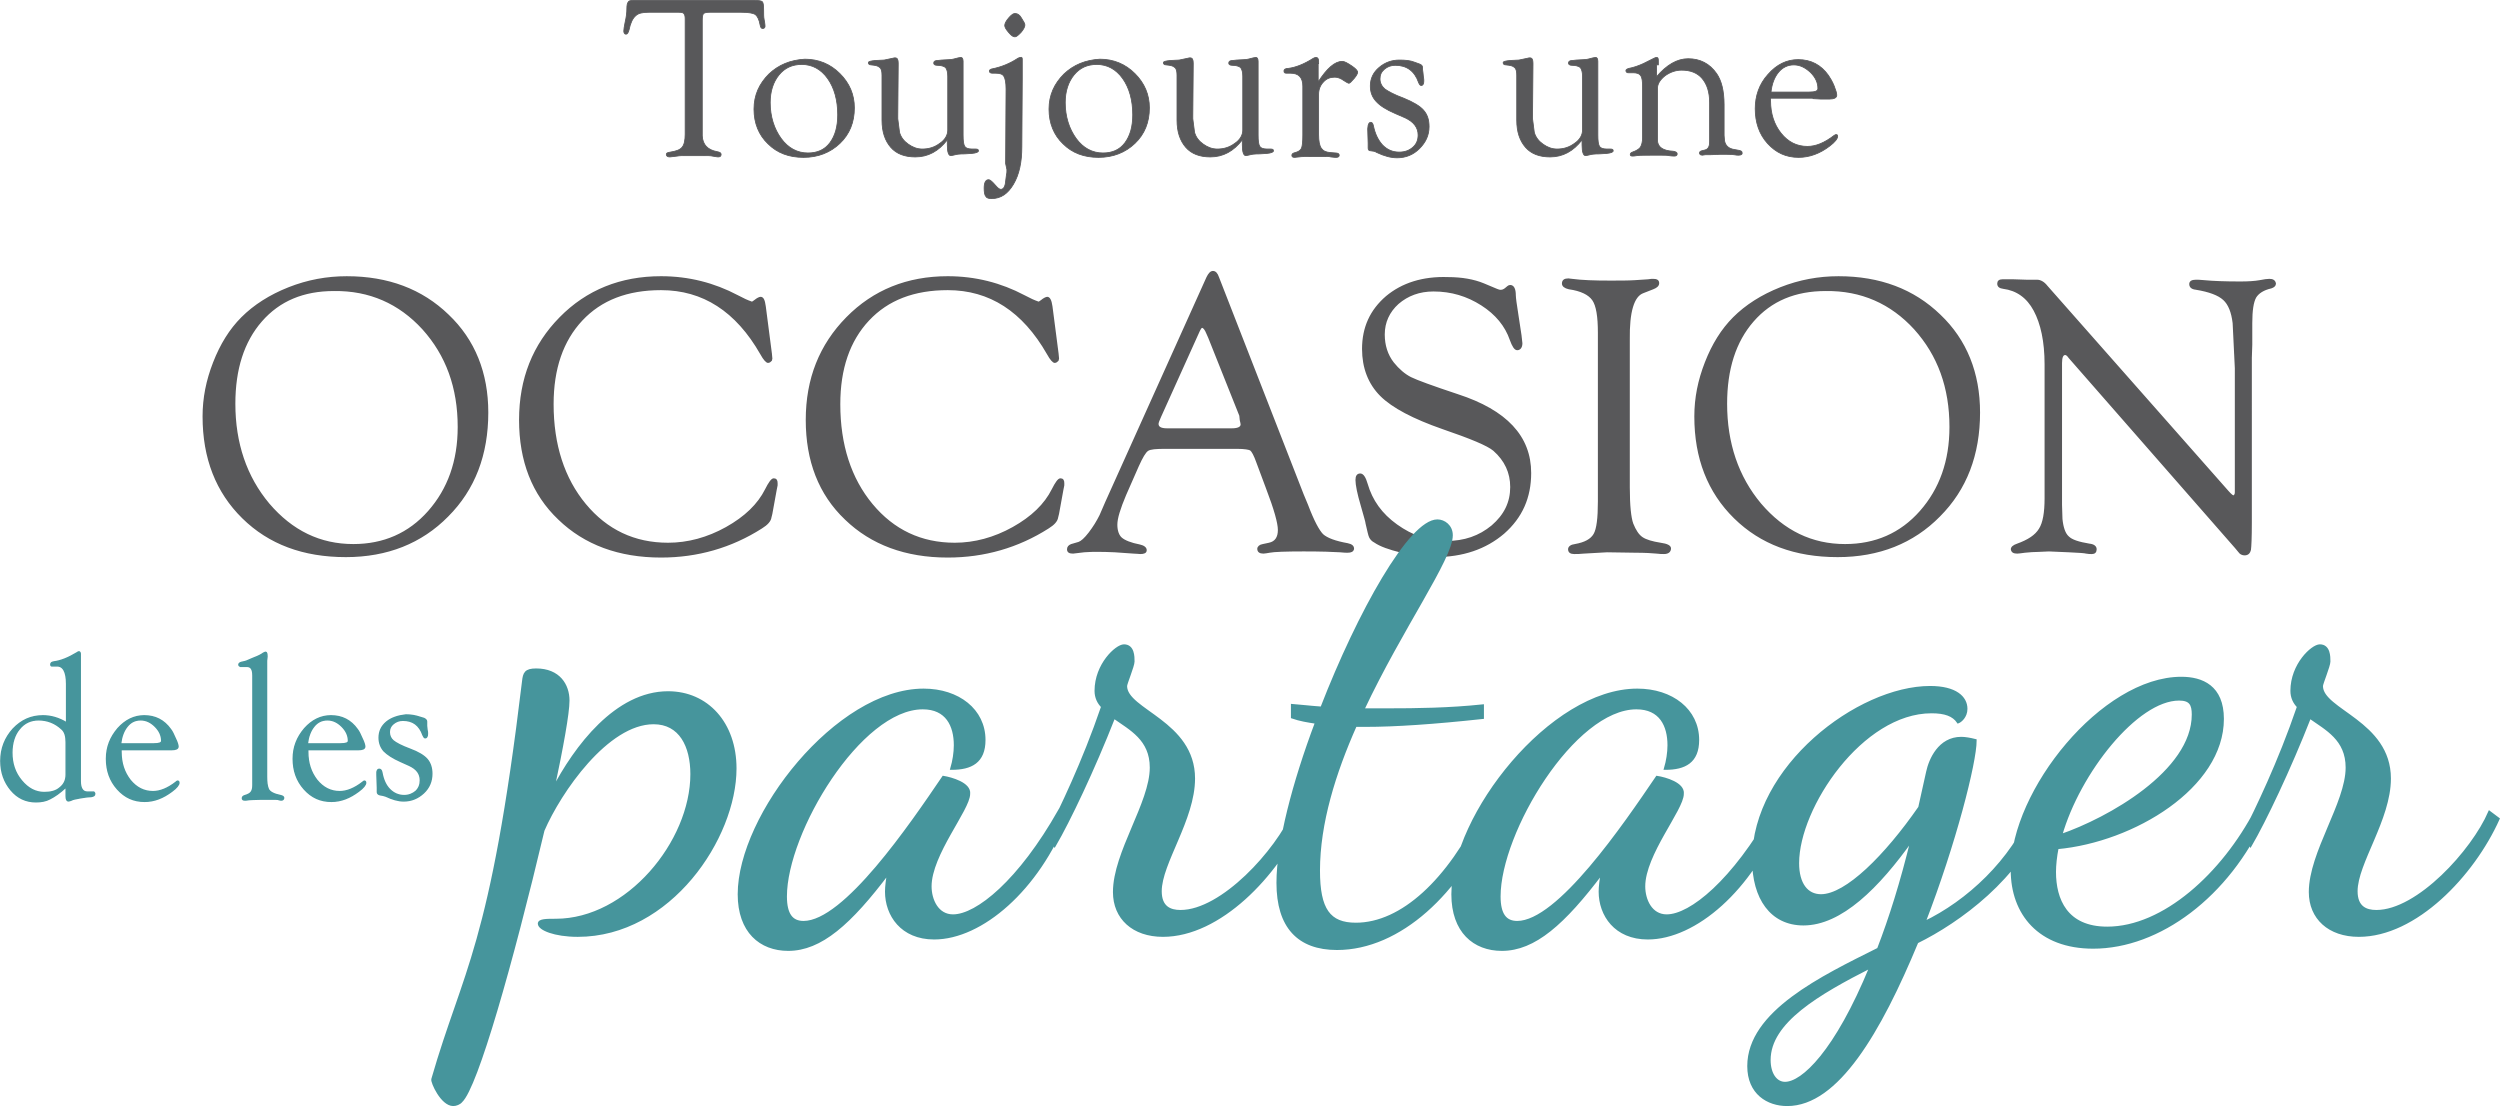 <?xml version="1.0" encoding="utf-8"?>
<!-- Generator: Adobe Illustrator 21.1.0, SVG Export Plug-In . SVG Version: 6.00 Build 0)  -->
<svg version="1.1" id="Calque_1" xmlns="http://www.w3.org/2000/svg" xmlns:xlink="http://www.w3.org/1999/xlink" x="0px" y="0px"
	 viewBox="0 0 570.3 252.3" style="enable-background:new 0 0 570.3 252.3;" xml:space="preserve">
<g>
	<defs>
		<rect id="SVGID_1_" width="570.3" height="252.3"/>
	</defs>
	<clipPath id="SVGID_2_">
		<use xlink:href="#SVGID_1_"  style="overflow:visible;"/>
	</clipPath>
	<path style="clip-path:url(#SVGID_2_);fill:#58585A;" d="M405.7,16.5c0.9-1.1,2.1-1.7,3.5-1.7c1.4,0,2.6,0.6,3.8,1.7
		c1.2,1.2,1.7,2.4,1.7,3.7c0,0.6-0.7,0.8-2,0.8H404C404.2,19.1,404.8,17.6,405.7,16.5 M413.6,22.5l1.8,0.1l1.9,0
		c1.1,0,1.7-0.3,1.7-0.9c0-0.4-0.2-1.1-0.6-2.1c-0.4-1-0.9-1.8-1.3-2.4c-1.7-2.4-4-3.6-6.9-3.6c-2.6,0-4.9,1.1-6.9,3.4
		c-2,2.2-2.9,4.9-2.9,7.8c0,3.1,0.9,5.8,2.8,7.9c1.9,2.1,4.2,3.2,7.1,3.2c2.5,0,4.9-0.9,7.1-2.6c1.2-0.9,1.8-1.7,1.8-2.2
		c0-0.3-0.1-0.4-0.4-0.4c-0.1,0-0.2,0.1-0.4,0.2c-2.2,1.7-4.2,2.5-6.1,2.5c-2.4,0-4.4-1-6-3c-1.6-2-2.4-4.5-2.4-7.4l0-0.6H413.6z
		 M378.3,14.8c0-0.4,0-0.7,0-1c0-0.5-0.1-0.7-0.4-0.7c-0.2,0-0.4,0.1-0.6,0.2c-0.1,0.1-0.5,0.2-1,0.5l-1.4,0.7
		c-1.1,0.5-2.2,0.9-3.3,1.1c-0.4,0.1-0.7,0.3-0.7,0.5c0,0.2,0.1,0.3,0.2,0.4c0.1,0.1,0.3,0.1,0.4,0.1l1.1,0c0.8,0,1.4,0.2,1.7,0.7
		c0.3,0.4,0.4,1.3,0.4,2.5v11.6c0,1-0.2,1.7-0.5,2.2c-0.3,0.4-0.9,0.8-1.8,1.1c-0.3,0.1-0.5,0.3-0.5,0.5c0,0.3,0.1,0.4,0.5,0.4
		c0.2,0,0.5,0,1-0.1c0.5-0.1,2.2-0.1,4.9-0.1c1.3,0,2.1,0,2.4,0.1c0.6,0.1,1,0.1,1.3,0.1c0.4,0,0.6-0.2,0.6-0.5s-0.3-0.5-0.9-0.6
		c-2.3-0.1-3.5-0.9-3.6-2.4l0-1.3l0-0.8v-9.8c0-1.1,0.6-2,1.7-2.9c1.1-0.8,2.4-1.3,3.8-1.3c2,0,3.6,0.6,4.7,1.9
		c1.1,1.3,1.7,3.1,1.7,5.5v8.9c0,1.1-0.3,1.7-1,1.9l-0.8,0.2c-0.3,0.1-0.5,0.2-0.5,0.5c0,0.2,0.1,0.3,0.2,0.4l0.4,0.1l0.7-0.1h1
		l2.5-0.1c1.5,0,2.6,0,3.1,0.1c0.5,0.1,0.8,0.1,1,0.1c0.6,0,0.9-0.2,0.8-0.6c0-0.3-0.3-0.4-0.7-0.5l-1.1-0.2c-1.3-0.2-2-0.9-2.2-2
		l-0.1-1.2l0-0.8v-6.2c0-3.2-0.6-5.5-1.7-7.1c-1.6-2.3-3.8-3.4-6.5-3.4c-2.5,0-4.9,1.4-7.2,4.1V14.8z M360.9,33.1
		c0,1.6,0.3,2.4,0.8,2.4c0.2,0,0.5-0.1,1-0.2c0.3-0.1,1-0.2,2.2-0.2l1.6-0.1c1-0.1,1.5-0.3,1.5-0.6c0-0.3-0.2-0.4-0.6-0.4l-0.4,0
		h-0.4c-0.9,0-1.5-0.2-1.7-0.6c-0.3-0.4-0.4-1.3-0.4-2.6V14c0-0.6-0.2-0.9-0.5-0.9c-0.2,0-0.4,0.1-0.6,0.1c-0.8,0.2-1.4,0.4-2,0.4
		l-1.8,0.1l-0.9,0.1c-0.6,0-0.9,0.2-0.9,0.6c0,0.3,0.3,0.5,0.8,0.5c0.9,0,1.5,0.2,1.9,0.5c0.3,0.4,0.5,1,0.5,2v12.3
		c0,1.1-0.6,2.2-1.8,3c-1.2,0.9-2.5,1.3-4,1.3c-1.2,0-2.2-0.4-3.2-1.1s-1.7-1.6-2-2.7l-0.4-3.1v-0.8l0.1-11.5v-0.4
		c0-0.8-0.2-1.2-0.7-1.2c-0.1,0-0.3,0-0.6,0.1c-0.9,0.2-1.5,0.3-1.9,0.4l-2,0.1c-1,0.1-1.6,0.2-1.6,0.5c0,0.3,0.2,0.5,0.6,0.5
		c1,0.1,1.6,0.2,2,0.6c0.4,0.3,0.5,1,0.5,1.8v8.5l0,1.7c0,2.7,0.7,4.7,2,6.2c1.3,1.5,3.2,2.2,5.6,2.2c2.9,0,5.3-1.3,7.3-3.9
		L360.9,33.1z M314.6,15.4c-1.3,1.1-2,2.5-2,4.2c0,1.4,0.4,2.5,1.3,3.5c0.9,1,2.3,1.9,4.4,2.8l2.3,1c1.9,0.9,2.9,2.2,2.9,3.9
		c0,1.2-0.4,2.1-1.2,2.8c-0.8,0.7-1.8,1.1-3.1,1.1c-1.5,0-2.7-0.5-3.8-1.6c-1-1.1-1.7-2.5-2.1-4.4c-0.1-0.5-0.3-0.8-0.6-0.8
		s-0.5,0.3-0.6,0.7l-0.1,0.8l0.1,3.3l0,1.1c0,0.4,0.2,0.6,0.6,0.6l0.7,0.1c0.1,0,0.4,0.1,0.7,0.3c1.7,0.8,3.2,1.2,4.6,1.2
		c2,0,3.7-0.7,5.1-2.1s2.2-3,2.2-5c0-1.6-0.4-2.8-1.3-3.8c-0.8-0.9-2.3-1.8-4.5-2.7c-2.2-0.8-3.6-1.6-4.3-2.1
		c-0.7-0.6-1.1-1.4-1.1-2.3c0-0.9,0.3-1.6,1-2.2c0.7-0.6,1.5-0.9,2.5-0.9c2.6,0,4.4,1.3,5.3,3.9c0.2,0.5,0.4,0.7,0.6,0.7
		c0.4,0,0.6-0.4,0.6-1c0-0.3,0-0.6-0.1-1l-0.1-1c0-0.2-0.1-0.5-0.1-0.7v-0.4c0-0.4-0.2-0.6-0.7-0.8l-1.1-0.4c-1-0.4-2.1-0.5-3.5-0.5
		C317.6,13.7,316,14.2,314.6,15.4 M300.8,14.5l0-0.5c0-0.6-0.2-0.9-0.6-0.9c-0.2,0-0.4,0.1-0.6,0.2c-2.2,1.4-4.1,2.1-5.7,2.3
		c-0.2,0-0.4,0-0.6,0.1c-0.3,0.1-0.4,0.3-0.4,0.5c0,0.4,0.2,0.5,0.6,0.5l0.9,0c1.9,0,2.8,1,2.8,3v11.1c0,1.5-0.1,2.5-0.3,3
		c-0.2,0.5-0.7,0.8-1.4,1c-0.5,0.1-0.8,0.3-0.8,0.6c0,0.4,0.2,0.5,0.7,0.5c0.2,0,0.5-0.1,0.9-0.1c0.6-0.1,1.5-0.1,2.9-0.1h1.1l1.9,0
		c0.6,0,1.1,0,1.4,0.1c0.7,0.1,1.1,0.1,1.2,0.1c0.5,0,0.7-0.2,0.7-0.5c0-0.3-0.3-0.5-0.8-0.5l-1.3-0.1c-1-0.1-1.6-0.4-2-1
		c-0.4-0.6-0.6-1.6-0.6-3.1v-9.2c0-1.1,0.4-2.1,1.1-2.8c0.7-0.8,1.6-1.1,2.6-1.1c0.7,0,1.4,0.3,2.1,0.8c0.6,0.4,1,0.6,1.1,0.6
		c0.2,0,0.6-0.4,1.2-1.1c0.6-0.7,0.8-1.2,0.8-1.4c0-0.4-0.5-0.9-1.4-1.5c-0.9-0.6-1.6-1-2.1-1c-1.7,0-3.5,1.6-5.5,4.7V14.5z
		 M283.4,33.1c0,1.6,0.3,2.4,0.8,2.4c0.2,0,0.5-0.1,1-0.2c0.3-0.1,1-0.2,2.2-0.2L289,35c1-0.1,1.5-0.3,1.5-0.6
		c0-0.3-0.2-0.4-0.6-0.4l-0.4,0h-0.4c-0.9,0-1.5-0.2-1.7-0.6c-0.3-0.4-0.4-1.3-0.4-2.6V14c0-0.6-0.2-0.9-0.5-0.9
		c-0.2,0-0.4,0.1-0.6,0.1c-0.8,0.2-1.4,0.4-2,0.4l-1.8,0.1l-0.9,0.1c-0.6,0-0.9,0.2-0.9,0.6c0,0.3,0.3,0.5,0.8,0.5
		c0.9,0,1.5,0.2,1.9,0.5c0.3,0.4,0.5,1,0.5,2v12.3c0,1.1-0.6,2.2-1.8,3c-1.2,0.9-2.5,1.3-4,1.3c-1.2,0-2.2-0.4-3.2-1.1
		c-1-0.7-1.7-1.6-2-2.7l-0.4-3.1v-0.8l0.1-11.5v-0.4c0-0.8-0.2-1.2-0.7-1.2c-0.1,0-0.3,0-0.6,0.1c-0.9,0.2-1.5,0.3-1.9,0.4l-2,0.1
		c-1,0.1-1.6,0.2-1.6,0.5c0,0.3,0.2,0.5,0.6,0.5c1,0.1,1.6,0.2,2,0.6c0.4,0.3,0.5,1,0.5,1.8v8.5l0,1.7c0,2.7,0.7,4.7,2,6.2
		c1.3,1.5,3.2,2.2,5.6,2.2c2.9,0,5.3-1.3,7.3-3.9L283.4,33.1z M256.1,17.9c1.5,2.1,2.3,4.9,2.3,8.3c0,2.7-0.6,4.8-1.8,6.4
		c-1.2,1.6-2.9,2.3-5,2.3c-2.4,0-4.5-1.1-6.1-3.3c-1.6-2.2-2.5-5-2.5-8.2c0-2.6,0.7-4.7,2-6.3c1.3-1.6,3-2.4,5.2-2.4
		C252.6,14.7,254.6,15.8,256.1,17.9 M242.7,16.9c-2.2,2.2-3.4,4.8-3.4,8c0,3.2,1.1,5.9,3.2,7.9c2.1,2.1,4.8,3.1,8.1,3.1
		c3.3,0,6.1-1.1,8.3-3.2c2.2-2.1,3.3-4.8,3.3-8.1c0-3-1.1-5.6-3.3-7.8c-2.2-2.2-4.9-3.3-8-3.3C247.6,13.7,244.9,14.8,242.7,16.9
		 M230.1,4.1c-0.6,0.7-0.9,1.3-0.9,1.7c0,0.4,0.3,0.9,0.9,1.6c0.6,0.7,1,1,1.4,1c0.4,0,0.8-0.4,1.4-1c0.6-0.7,0.9-1.3,0.9-1.7
		c0-0.2-0.1-0.4-0.2-0.6l-0.6-1c-0.4-0.7-0.9-1-1.3-1C231.2,3,230.7,3.4,230.1,4.1 M229.7,38.7c0,0.4,0,0.8-0.1,1.1l-0.2,1.6
		c-0.1,1.2-0.5,1.8-1.1,1.8c-0.3,0-0.7-0.3-1.2-0.9c-0.7-0.8-1.2-1.3-1.6-1.3c-0.6,0-1,0.6-1,1.9c0,0.9,0.1,1.6,0.4,1.9
		c0.2,0.4,0.7,0.5,1.3,0.5c2.1,0,3.7-1.1,5-3.3c1.3-2.2,1.9-5,1.9-8.5l0.1-15.6v-1.3l0-2.2l0-0.9c0-0.3-0.1-0.5-0.4-0.4
		c-0.2,0-0.4,0.1-0.6,0.2c-1.8,1.2-3.8,2-5.8,2.4c-0.2,0-0.4,0.1-0.5,0.2c-0.2,0.1-0.2,0.2-0.2,0.3c0,0.3,0.2,0.5,0.7,0.5l0.7,0
		c1,0,1.6,0.2,1.9,0.7c0.3,0.5,0.5,1.4,0.5,2.9l-0.1,17L229.7,38.7z M216.1,33.1c0,1.6,0.3,2.4,0.8,2.4c0.2,0,0.5-0.1,1-0.2
		c0.3-0.1,1-0.2,2.2-0.2l1.6-0.1c1-0.1,1.5-0.3,1.5-0.6c0-0.3-0.2-0.4-0.6-0.4l-0.4,0h-0.4c-0.9,0-1.5-0.2-1.7-0.6
		c-0.3-0.4-0.4-1.3-0.4-2.6V14c0-0.6-0.2-0.9-0.5-0.9c-0.2,0-0.4,0.1-0.6,0.1c-0.8,0.2-1.4,0.4-2,0.4l-1.8,0.1l-0.9,0.1
		c-0.6,0-0.9,0.2-0.9,0.6c0,0.3,0.3,0.5,0.8,0.5c0.9,0,1.5,0.2,1.9,0.5c0.3,0.4,0.5,1,0.5,2v12.3c0,1.1-0.6,2.2-1.8,3
		c-1.2,0.9-2.5,1.3-4,1.3c-1.2,0-2.2-0.4-3.2-1.1c-1-0.7-1.7-1.6-2-2.7l-0.4-3.1v-0.8l0.1-11.5v-0.4c0-0.8-0.2-1.2-0.7-1.2
		c-0.1,0-0.3,0-0.6,0.1c-0.9,0.2-1.5,0.3-1.9,0.4l-2,0.1c-1,0.1-1.6,0.2-1.6,0.5c0,0.3,0.2,0.5,0.6,0.5c1,0.1,1.6,0.2,2,0.6
		c0.4,0.3,0.5,1,0.5,1.8v8.5l0,1.7c0,2.7,0.7,4.7,2,6.2c1.3,1.5,3.2,2.2,5.6,2.2c2.9,0,5.3-1.3,7.3-3.9L216.1,33.1z M188.8,17.9
		c1.5,2.1,2.3,4.9,2.3,8.3c0,2.7-0.6,4.8-1.8,6.4s-2.9,2.3-5,2.3c-2.4,0-4.5-1.1-6.1-3.3c-1.6-2.2-2.5-5-2.5-8.2
		c0-2.6,0.7-4.7,2-6.3c1.3-1.6,3-2.4,5.2-2.4C185.3,14.7,187.3,15.8,188.8,17.9 M175.4,16.9c-2.2,2.2-3.4,4.8-3.4,8
		c0,3.2,1.1,5.9,3.2,7.9c2.1,2.1,4.8,3.1,8.1,3.1c3.3,0,6.1-1.1,8.3-3.2c2.2-2.1,3.3-4.8,3.3-8.1c0-3-1.1-5.6-3.3-7.8
		c-2.2-2.2-4.9-3.3-8-3.3C180.3,13.7,177.6,14.8,175.4,16.9 M172.3,3.3c0.5,0.4,0.9,1.2,1.1,2.4c0.1,0.6,0.3,0.8,0.6,0.8
		c0.4,0,0.6-0.3,0.5-0.8c0-0.3-0.1-0.7-0.2-1.3c-0.1-0.5-0.1-1.2-0.1-2.2c0-1-0.1-1.6-0.3-1.8c-0.2-0.2-0.8-0.3-1.7-0.3h-27.8
		c-0.6,0-1,0.1-1.1,0.4C143.1,0.7,143,1.2,143,2c0,0.8-0.1,1.8-0.4,3.1c-0.2,1-0.3,1.6-0.3,2c0,0.4,0.2,0.7,0.5,0.7
		c0.3,0,0.5-0.3,0.7-1c0.3-1.5,0.8-2.6,1.5-3.2c0.6-0.6,1.6-0.8,3-0.8h6.8c0.7,0,1.1,0.1,1.2,0.3c0.2,0.2,0.3,0.6,0.3,1.2l0,0.7
		v25.6c0,1.4-0.2,2.4-0.7,3c-0.5,0.6-1.4,0.9-2.7,1.1c-0.6,0.1-0.9,0.2-0.9,0.5c0,0.4,0.3,0.6,0.8,0.6c0.2,0,0.7-0.1,1.7-0.2
		c0.5-0.1,1.1-0.1,1.8-0.1l2,0l1.9,0c1.2,0,2,0,2.3,0.1c0.6,0.1,1.1,0.2,1.3,0.2c0.5,0,0.7-0.2,0.7-0.6c0-0.3-0.3-0.5-0.9-0.6
		c-2.2-0.4-3.3-1.6-3.4-3.6l0-1V4.6c0-0.8,0.1-1.3,0.3-1.5c0.2-0.2,0.7-0.3,1.4-0.3h7.2C170.8,2.8,171.8,3,172.3,3.3"/>
	<path style="clip-path:url(#SVGID_2_);fill:none;stroke:#58585A;stroke-width:0.19;stroke-miterlimit:4.693;" d="M405.7,16.5
		c0.9-1.1,2.1-1.7,3.5-1.7c1.4,0,2.6,0.6,3.8,1.7c1.2,1.2,1.7,2.4,1.7,3.7c0,0.6-0.7,0.8-2,0.8H404
		C404.2,19.1,404.8,17.6,405.7,16.5z M413.6,22.5l1.8,0.1l1.9,0c1.1,0,1.7-0.3,1.7-0.9c0-0.4-0.2-1.1-0.6-2.1
		c-0.4-1-0.9-1.8-1.3-2.4c-1.7-2.4-4-3.6-6.9-3.6c-2.6,0-4.9,1.1-6.9,3.4c-2,2.2-2.9,4.9-2.9,7.8c0,3.1,0.9,5.8,2.8,7.9
		c1.9,2.1,4.2,3.2,7.1,3.2c2.5,0,4.9-0.9,7.1-2.6c1.2-0.9,1.8-1.7,1.8-2.2c0-0.3-0.1-0.4-0.4-0.4c-0.1,0-0.2,0.1-0.4,0.2
		c-2.2,1.7-4.2,2.5-6.1,2.5c-2.4,0-4.4-1-6-3c-1.6-2-2.4-4.5-2.4-7.4l0-0.6H413.6z M378.3,14.8c0-0.4,0-0.7,0-1
		c0-0.5-0.1-0.7-0.4-0.7c-0.2,0-0.4,0.1-0.6,0.2c-0.1,0.1-0.5,0.2-1,0.5l-1.4,0.7c-1.1,0.5-2.2,0.9-3.3,1.1
		c-0.4,0.1-0.7,0.3-0.7,0.5c0,0.2,0.1,0.3,0.2,0.4c0.1,0.1,0.3,0.1,0.4,0.1l1.1,0c0.8,0,1.4,0.2,1.7,0.7c0.3,0.4,0.4,1.3,0.4,2.5
		v11.6c0,1-0.2,1.7-0.5,2.2c-0.3,0.4-0.9,0.8-1.8,1.1c-0.3,0.1-0.5,0.3-0.5,0.5c0,0.3,0.1,0.4,0.5,0.4c0.2,0,0.5,0,1-0.1
		c0.5-0.1,2.2-0.1,4.9-0.1c1.3,0,2.1,0,2.4,0.1c0.6,0.1,1,0.1,1.3,0.1c0.4,0,0.6-0.2,0.6-0.5s-0.3-0.5-0.9-0.6
		c-2.3-0.1-3.5-0.9-3.6-2.4l0-1.3l0-0.8v-9.8c0-1.1,0.6-2,1.7-2.9c1.1-0.8,2.4-1.3,3.8-1.3c2,0,3.6,0.6,4.7,1.9
		c1.1,1.3,1.7,3.1,1.7,5.5v8.9c0,1.1-0.3,1.7-1,1.9l-0.8,0.2c-0.3,0.1-0.5,0.2-0.5,0.5c0,0.2,0.1,0.3,0.2,0.4l0.4,0.1l0.7-0.1h1
		l2.5-0.1c1.5,0,2.6,0,3.1,0.1c0.5,0.1,0.8,0.1,1,0.1c0.6,0,0.9-0.2,0.8-0.6c0-0.3-0.3-0.4-0.7-0.5l-1.1-0.2c-1.3-0.2-2-0.9-2.2-2
		l-0.1-1.2l0-0.8v-6.2c0-3.2-0.6-5.5-1.7-7.1c-1.6-2.3-3.8-3.4-6.5-3.4c-2.5,0-4.9,1.4-7.2,4.1V14.8z M360.9,33.1
		c0,1.6,0.3,2.4,0.8,2.4c0.2,0,0.5-0.1,1-0.2c0.3-0.1,1-0.2,2.2-0.2l1.6-0.1c1-0.1,1.5-0.3,1.5-0.6c0-0.3-0.2-0.4-0.6-0.4l-0.4,0
		h-0.4c-0.9,0-1.5-0.2-1.7-0.6c-0.3-0.4-0.4-1.3-0.4-2.6V14c0-0.6-0.2-0.9-0.5-0.9c-0.2,0-0.4,0.1-0.6,0.1c-0.8,0.2-1.4,0.4-2,0.4
		l-1.8,0.1l-0.9,0.1c-0.6,0-0.9,0.2-0.9,0.6c0,0.3,0.3,0.5,0.8,0.5c0.9,0,1.5,0.2,1.9,0.5c0.3,0.4,0.5,1,0.5,2v12.3
		c0,1.1-0.6,2.2-1.8,3c-1.2,0.9-2.5,1.3-4,1.3c-1.2,0-2.2-0.4-3.2-1.1s-1.7-1.6-2-2.7l-0.4-3.1v-0.8l0.1-11.5v-0.4
		c0-0.8-0.2-1.2-0.7-1.2c-0.1,0-0.3,0-0.6,0.1c-0.9,0.2-1.5,0.3-1.9,0.4l-2,0.1c-1,0.1-1.6,0.2-1.6,0.5c0,0.3,0.2,0.5,0.6,0.5
		c1,0.1,1.6,0.2,2,0.6c0.4,0.3,0.5,1,0.5,1.8v8.5l0,1.7c0,2.7,0.7,4.7,2,6.2c1.3,1.5,3.2,2.2,5.6,2.2c2.9,0,5.3-1.3,7.3-3.9
		L360.9,33.1z M314.6,15.4c-1.3,1.1-2,2.5-2,4.2c0,1.4,0.4,2.5,1.3,3.5c0.9,1,2.3,1.9,4.4,2.8l2.3,1c1.9,0.9,2.9,2.2,2.9,3.9
		c0,1.2-0.4,2.1-1.2,2.8c-0.8,0.7-1.8,1.1-3.1,1.1c-1.5,0-2.7-0.5-3.8-1.6c-1-1.1-1.7-2.5-2.1-4.4c-0.1-0.5-0.3-0.8-0.6-0.8
		s-0.5,0.3-0.6,0.7l-0.1,0.8l0.1,3.3l0,1.1c0,0.4,0.2,0.6,0.6,0.6l0.7,0.1c0.1,0,0.4,0.1,0.7,0.3c1.7,0.8,3.2,1.2,4.6,1.2
		c2,0,3.7-0.7,5.1-2.1s2.2-3,2.2-5c0-1.6-0.4-2.8-1.3-3.8c-0.8-0.9-2.3-1.8-4.5-2.7c-2.2-0.8-3.6-1.6-4.3-2.1
		c-0.7-0.6-1.1-1.4-1.1-2.3c0-0.9,0.3-1.6,1-2.2c0.7-0.6,1.5-0.9,2.5-0.9c2.6,0,4.4,1.3,5.3,3.9c0.2,0.5,0.4,0.7,0.6,0.7
		c0.4,0,0.6-0.4,0.6-1c0-0.3,0-0.6-0.1-1l-0.1-1c0-0.2-0.1-0.5-0.1-0.7v-0.4c0-0.4-0.2-0.6-0.7-0.8l-1.1-0.4c-1-0.4-2.1-0.5-3.5-0.5
		C317.6,13.7,316,14.2,314.6,15.4z M300.8,14.5l0-0.5c0-0.6-0.2-0.9-0.6-0.9c-0.2,0-0.4,0.1-0.6,0.2c-2.2,1.4-4.1,2.1-5.7,2.3
		c-0.2,0-0.4,0-0.6,0.1c-0.3,0.1-0.4,0.3-0.4,0.5c0,0.4,0.2,0.5,0.6,0.5l0.9,0c1.9,0,2.8,1,2.8,3v11.1c0,1.5-0.1,2.5-0.3,3
		c-0.2,0.5-0.7,0.8-1.4,1c-0.5,0.1-0.8,0.3-0.8,0.6c0,0.4,0.2,0.5,0.7,0.5c0.2,0,0.5-0.1,0.9-0.1c0.6-0.1,1.5-0.1,2.9-0.1h1.1l1.9,0
		c0.6,0,1.1,0,1.4,0.1c0.7,0.1,1.1,0.1,1.2,0.1c0.5,0,0.7-0.2,0.7-0.5c0-0.3-0.3-0.5-0.8-0.5l-1.3-0.1c-1-0.1-1.6-0.4-2-1
		c-0.4-0.6-0.6-1.6-0.6-3.1v-9.2c0-1.1,0.4-2.1,1.1-2.8c0.7-0.8,1.6-1.1,2.6-1.1c0.7,0,1.4,0.3,2.1,0.8c0.6,0.4,1,0.6,1.1,0.6
		c0.2,0,0.6-0.4,1.2-1.1c0.6-0.7,0.8-1.2,0.8-1.4c0-0.4-0.5-0.9-1.4-1.5c-0.9-0.6-1.6-1-2.1-1c-1.7,0-3.5,1.6-5.5,4.7V14.5z
		 M283.4,33.1c0,1.6,0.3,2.4,0.8,2.4c0.2,0,0.5-0.1,1-0.2c0.3-0.1,1-0.2,2.2-0.2L289,35c1-0.1,1.5-0.3,1.5-0.6
		c0-0.3-0.2-0.4-0.6-0.4l-0.4,0h-0.4c-0.9,0-1.5-0.2-1.7-0.6c-0.3-0.4-0.4-1.3-0.4-2.6V14c0-0.6-0.2-0.9-0.5-0.9
		c-0.2,0-0.4,0.1-0.6,0.1c-0.8,0.2-1.4,0.4-2,0.4l-1.8,0.1l-0.9,0.1c-0.6,0-0.9,0.2-0.9,0.6c0,0.3,0.3,0.5,0.8,0.5
		c0.9,0,1.5,0.2,1.9,0.5c0.3,0.4,0.5,1,0.5,2v12.3c0,1.1-0.6,2.2-1.8,3c-1.2,0.9-2.5,1.3-4,1.3c-1.2,0-2.2-0.4-3.2-1.1
		c-1-0.7-1.7-1.6-2-2.7l-0.4-3.1v-0.8l0.1-11.5v-0.4c0-0.8-0.2-1.2-0.7-1.2c-0.1,0-0.3,0-0.6,0.1c-0.9,0.2-1.5,0.3-1.9,0.4l-2,0.1
		c-1,0.1-1.6,0.2-1.6,0.5c0,0.3,0.2,0.5,0.6,0.5c1,0.1,1.6,0.2,2,0.6c0.4,0.3,0.5,1,0.5,1.8v8.5l0,1.7c0,2.7,0.7,4.7,2,6.2
		c1.3,1.5,3.2,2.2,5.6,2.2c2.9,0,5.3-1.3,7.3-3.9L283.4,33.1z M256.1,17.9c1.5,2.1,2.3,4.9,2.3,8.3c0,2.7-0.6,4.8-1.8,6.4
		c-1.2,1.6-2.9,2.3-5,2.3c-2.4,0-4.5-1.1-6.1-3.3c-1.6-2.2-2.5-5-2.5-8.2c0-2.6,0.7-4.7,2-6.3c1.3-1.6,3-2.4,5.2-2.4
		C252.6,14.7,254.6,15.8,256.1,17.9z M242.7,16.9c-2.2,2.2-3.4,4.8-3.4,8c0,3.2,1.1,5.9,3.2,7.9c2.1,2.1,4.8,3.1,8.1,3.1
		c3.3,0,6.1-1.1,8.3-3.2c2.2-2.1,3.3-4.8,3.3-8.1c0-3-1.1-5.6-3.3-7.8c-2.2-2.2-4.9-3.3-8-3.3C247.6,13.7,244.9,14.8,242.7,16.9z
		 M230.1,4.1c-0.6,0.7-0.9,1.3-0.9,1.7c0,0.4,0.3,0.9,0.9,1.6c0.6,0.7,1,1,1.4,1c0.4,0,0.8-0.4,1.4-1c0.6-0.7,0.9-1.3,0.9-1.7
		c0-0.2-0.1-0.4-0.2-0.6l-0.6-1c-0.4-0.7-0.9-1-1.3-1C231.2,3,230.7,3.4,230.1,4.1z M229.7,38.7c0,0.4,0,0.8-0.1,1.1l-0.2,1.6
		c-0.1,1.2-0.5,1.8-1.1,1.8c-0.3,0-0.7-0.3-1.2-0.9c-0.7-0.8-1.2-1.3-1.6-1.3c-0.6,0-1,0.6-1,1.9c0,0.9,0.1,1.6,0.4,1.9
		c0.2,0.4,0.7,0.5,1.3,0.5c2.1,0,3.7-1.1,5-3.3c1.3-2.2,1.9-5,1.9-8.5l0.1-15.6v-1.3l0-2.2l0-0.9c0-0.3-0.1-0.5-0.4-0.4
		c-0.2,0-0.4,0.1-0.6,0.2c-1.8,1.2-3.8,2-5.8,2.4c-0.2,0-0.4,0.1-0.5,0.2c-0.2,0.1-0.2,0.2-0.2,0.3c0,0.3,0.2,0.5,0.7,0.5l0.7,0
		c1,0,1.6,0.2,1.9,0.7c0.3,0.5,0.5,1.4,0.5,2.9l-0.1,17L229.7,38.7z M216.1,33.1c0,1.6,0.3,2.4,0.8,2.4c0.2,0,0.5-0.1,1-0.2
		c0.3-0.1,1-0.2,2.2-0.2l1.6-0.1c1-0.1,1.5-0.3,1.5-0.6c0-0.3-0.2-0.4-0.6-0.4l-0.4,0h-0.4c-0.9,0-1.5-0.2-1.7-0.6
		c-0.3-0.4-0.4-1.3-0.4-2.6V14c0-0.6-0.2-0.9-0.5-0.9c-0.2,0-0.4,0.1-0.6,0.1c-0.8,0.2-1.4,0.4-2,0.4l-1.8,0.1l-0.9,0.1
		c-0.6,0-0.9,0.2-0.9,0.6c0,0.3,0.3,0.5,0.8,0.5c0.9,0,1.5,0.2,1.9,0.5c0.3,0.4,0.5,1,0.5,2v12.3c0,1.1-0.6,2.2-1.8,3
		c-1.2,0.9-2.5,1.3-4,1.3c-1.2,0-2.2-0.4-3.2-1.1c-1-0.7-1.7-1.6-2-2.7l-0.4-3.1v-0.8l0.1-11.5v-0.4c0-0.8-0.2-1.2-0.7-1.2
		c-0.1,0-0.3,0-0.6,0.1c-0.9,0.2-1.5,0.3-1.9,0.4l-2,0.1c-1,0.1-1.6,0.2-1.6,0.5c0,0.3,0.2,0.5,0.6,0.5c1,0.1,1.6,0.2,2,0.6
		c0.4,0.3,0.5,1,0.5,1.8v8.5l0,1.7c0,2.7,0.7,4.7,2,6.2c1.3,1.5,3.2,2.2,5.6,2.2c2.9,0,5.3-1.3,7.3-3.9L216.1,33.1z M188.8,17.9
		c1.5,2.1,2.3,4.9,2.3,8.3c0,2.7-0.6,4.8-1.8,6.4s-2.9,2.3-5,2.3c-2.4,0-4.5-1.1-6.1-3.3c-1.6-2.2-2.5-5-2.5-8.2
		c0-2.6,0.7-4.7,2-6.3c1.3-1.6,3-2.4,5.2-2.4C185.3,14.7,187.3,15.8,188.8,17.9z M175.4,16.9c-2.2,2.2-3.4,4.8-3.4,8
		c0,3.2,1.1,5.9,3.2,7.9c2.1,2.1,4.8,3.1,8.1,3.1c3.3,0,6.1-1.1,8.3-3.2c2.2-2.1,3.3-4.8,3.3-8.1c0-3-1.1-5.6-3.3-7.8
		c-2.2-2.2-4.9-3.3-8-3.3C180.3,13.7,177.6,14.8,175.4,16.9z M172.3,3.3c0.5,0.4,0.9,1.2,1.1,2.4c0.1,0.6,0.3,0.8,0.6,0.8
		c0.4,0,0.6-0.3,0.5-0.8c0-0.3-0.1-0.7-0.2-1.3c-0.1-0.5-0.1-1.2-0.1-2.2c0-1-0.1-1.6-0.3-1.8c-0.2-0.2-0.8-0.3-1.7-0.3h-27.8
		c-0.6,0-1,0.1-1.1,0.4C143.1,0.7,143,1.2,143,2c0,0.8-0.1,1.8-0.4,3.1c-0.2,1-0.3,1.6-0.3,2c0,0.4,0.2,0.7,0.5,0.7
		c0.3,0,0.5-0.3,0.7-1c0.3-1.5,0.8-2.6,1.5-3.2c0.6-0.6,1.6-0.8,3-0.8h6.8c0.7,0,1.1,0.1,1.2,0.3c0.2,0.2,0.3,0.6,0.3,1.2l0,0.7
		v25.6c0,1.4-0.2,2.4-0.7,3c-0.5,0.6-1.4,0.9-2.7,1.1c-0.6,0.1-0.9,0.2-0.9,0.5c0,0.4,0.3,0.6,0.8,0.6c0.2,0,0.7-0.1,1.7-0.2
		c0.5-0.1,1.1-0.1,1.8-0.1l2,0l1.9,0c1.2,0,2,0,2.3,0.1c0.6,0.1,1.1,0.2,1.3,0.2c0.5,0,0.7-0.2,0.7-0.6c0-0.3-0.3-0.5-0.9-0.6
		c-2.2-0.4-3.3-1.6-3.4-3.6l0-1V4.6c0-0.8,0.1-1.3,0.3-1.5c0.2-0.2,0.7-0.3,1.4-0.3h7.2C170.8,2.8,171.8,3,172.3,3.3z"/>
	<path style="clip-path:url(#SVGID_2_);fill:#58585A;" d="M513.6,78.6v-4.9c0-2.9,0.3-4.8,0.9-5.9c0.6-1,1.8-1.8,3.6-2.2
		c0.6-0.2,0.9-0.5,0.9-0.9c-0.1-0.6-0.5-0.9-1.3-0.9c-0.5,0-1.2,0.1-2.2,0.3c-1.1,0.2-2.6,0.3-4.4,0.3c-3.5,0-6.2-0.1-8.3-0.3
		c-0.9-0.1-1.5-0.1-1.9-0.1c-0.9,0-1.3,0.3-1.3,0.8c0,0.6,0.4,1,1.3,1.1c3.1,0.5,5.2,1.3,6.4,2.4c1.2,1.1,1.9,2.9,2.2,5.4L510,84
		l0,6.1v22.2c0,0.5-0.2,0.8-0.5,0.9c-0.2,0-0.6-0.3-1.3-1.1l-41.3-46.8c-0.7-0.9-1.5-1.3-2.2-1.3c-0.4,0-0.9,0-1.7,0l-0.7,0l-3-0.1
		l-1.8,0c-0.3,0-0.6,0-0.7,0c-0.7,0-1,0.3-1,0.8c0,0.6,0.4,0.9,1.2,1c3.1,0.4,5.5,2.1,7.1,5.1c1.6,3,2.5,7.1,2.5,12.3v30.6
		c0,3.2-0.4,5.6-1.3,7c-0.9,1.5-2.6,2.6-5.1,3.5c-0.9,0.3-1.3,0.7-1.3,1.1c0.1,0.6,0.5,0.8,1.3,0.8c0.3,0,0.9-0.1,1.7-0.2
		c1-0.1,2.2-0.2,3.3-0.2l2.2-0.1l4.6,0.2c2.3,0.1,3.6,0.2,3.9,0.3c0.5,0.1,0.9,0.1,1.3,0.1c0.6,0,0.9-0.3,0.9-0.9
		c0-0.6-0.5-1-1.5-1.1c-2.4-0.4-4-0.9-4.8-1.7c-0.8-0.7-1.3-2.1-1.5-4.1l-0.1-3.2l0-1.9V82.8c0-1.3,0.3-2,0.9-2
		c0.2,0,0.4,0.1,0.6,0.3l0.4,0.5l37.9,43.3l1,1.2c0.2,0.2,0.6,0.4,1,0.4c0.7,0,1.1-0.3,1.3-1.1c0.1-0.7,0.2-2.8,0.2-6.2V81.6
		L513.6,78.6z M436.8,75c5.4,6,8.1,13.4,8.1,22.4c0,7.8-2.3,14.2-6.8,19.3c-4.5,5.1-10.3,7.6-17.2,7.6c-7.6,0-14-3.1-19.3-9.3
		c-5.2-6.2-7.8-13.9-7.8-22.9c0-7.9,2-14.2,6.1-18.9c4.1-4.7,9.6-7,16.6-7C424.6,66.1,431.4,69.1,436.8,75 M406.2,65.7
		c-4.3,1.7-7.9,4-10.7,6.8c-2.7,2.7-4.8,6.1-6.4,10.2c-1.6,4.1-2.4,8.1-2.4,12.3c0,9.5,3,17.2,9,23.1c6,5.9,13.8,8.8,23.5,8.8
		c9.4,0,17.2-3.1,23.2-9.2c6.1-6.1,9.1-14,9.1-23.6c0-9-3-16.5-9-22.2c-6-5.8-13.7-8.7-23.1-8.7C414.9,63.2,410.5,64,406.2,65.7
		 M374.8,66.7l2.3-0.9c0.8-0.3,1.2-0.7,1.2-1.2c0-0.6-0.4-0.8-1.2-0.8c-0.2,0-0.6,0-1.1,0.1l-3,0.2c-1.6,0.1-3.5,0.1-5.7,0.1
		c-3.6,0-6.5-0.1-8.7-0.4c-0.3,0-0.6-0.1-0.8-0.1c-0.9,0-1.3,0.3-1.3,1c0,0.5,0.5,0.9,1.4,1.1c2.8,0.4,4.6,1.3,5.5,2.6
		c0.9,1.3,1.3,3.8,1.3,7.5v38.5c0,3.8-0.3,6.3-1,7.5c-0.7,1.2-2.1,2-4.4,2.4c-0.9,0.1-1.4,0.5-1.4,1c0,0.6,0.4,0.9,1.2,0.9
		c0.6,0,1.3,0,2.2-0.1l5.3-0.3l6.5,0.1c2.2,0,3.8,0.1,4.8,0.2c0.7,0.1,1.3,0.1,1.7,0.1c0.9,0,1.4-0.4,1.4-1.1c0-0.5-0.7-0.9-2.2-1.1
		c-1.9-0.3-3.3-0.7-4.2-1.3c-0.9-0.6-1.6-1.7-2.2-3.2c-0.5-1.4-0.8-4.1-0.8-8.3V77.5C371.5,71.1,372.6,67.5,374.8,66.7 M316.3,67.7
		c-3.6,3.1-5.4,7-5.4,11.9c0,4.3,1.4,7.9,4.1,10.6s7.5,5.2,14.1,7.5c6.4,2.2,10.3,3.8,11.7,5c2.6,2.3,3.9,5.1,3.9,8.4
		c0,3.5-1.4,6.4-4.3,8.9c-2.9,2.4-6.3,3.6-10.5,3.6c-4.1,0-7.8-1.3-11.3-3.8c-3.5-2.5-5.7-5.6-6.8-9.4c-0.4-1.4-0.9-2.2-1.5-2.2
		c-0.6,0-0.9,0.4-0.9,1.3c0,1.1,0.4,3.1,1.2,5.8c0.7,2.5,1.1,3.8,1.1,4.1c0.4,1.7,0.6,2.7,0.8,3.1c0.2,0.4,0.5,0.8,1.1,1.1
		c1.3,0.9,3.3,1.6,6.1,2.3c2.8,0.7,5.3,1,7.6,1c6.4,0,11.6-1.8,15.7-5.3c4.1-3.6,6.1-8.1,6.1-13.7c0-8.3-5.5-14.2-16.6-17.8
		c-5.7-1.9-9.3-3.2-10.7-3.9s-2.8-1.9-4-3.4c-1.4-1.8-2.1-4-2.1-6.5c0-2.8,1.1-5.2,3.2-7.1c2.2-1.9,4.9-2.9,8.1-2.9
		c4.1,0,7.7,1.1,11,3.2c3.3,2.1,5.5,4.8,6.6,8c0.5,1.4,1,2.2,1.5,2.2c0.6,0,1-0.5,1-1.4c0-0.2-0.1-0.9-0.2-1.8l-0.7-4.6
		c-0.4-2.5-0.6-4-0.6-4.5c0-1.5-0.4-2.2-1.1-2.2c-0.2,0-0.4,0.1-0.5,0.2l-0.6,0.5c-0.4,0.3-0.7,0.4-1.1,0.4c-0.3,0-0.5-0.1-0.8-0.2
		l-3.1-1.3c-2.2-0.9-4.9-1.4-8.1-1.4C324.6,63.2,319.9,64.7,316.3,67.7 M283,95.8c0.1,0.5,0.2,0.8,0.2,1c0,0.7-0.7,1.1-2.2,1.1
		h-13.6l-1.2,0c-1.4,0-2.1-0.4-2.1-1.2c0-0.3,0.2-0.8,0.6-1.7l8.8-19.5c0.3-0.6,0.5-0.9,0.7-0.9c0.4,0,0.8,0.5,1.2,1.5l0.4,0.9
		l7.1,17.8L283,95.8z M285.3,102.6c0.4,0.3,0.9,1.2,1.5,2.9l2.2,5.9c1.8,4.7,2.7,7.9,2.7,9.5c0,1.7-0.7,2.8-2.2,3.1l-1.4,0.3
		c-0.7,0.1-1.1,0.5-1.1,0.9c0,0.6,0.4,0.9,1.2,0.9c0.3,0,0.8-0.1,1.4-0.2c1-0.2,3.7-0.3,7.8-0.3c4,0,6.8,0.1,8.3,0.2
		c0.9,0.1,1.4,0.1,1.7,0.1c0.8,0,1.2-0.2,1.3-0.7c0-0.6-0.4-0.9-1.3-1.1c-2.8-0.5-4.7-1.2-5.7-2.1c-0.9-0.9-2.1-3.1-3.5-6.8l-1-2.4
		l-19.3-49.5c-0.3-0.9-0.7-1.3-1.2-1.3c-0.5,0-0.9,0.5-1.3,1.3l-23.1,51.3l-1.3,3c-0.7,1.4-1.5,2.7-2.5,4c-1,1.3-1.8,2-2.4,2.2
		l-1.7,0.5c-0.5,0.2-0.8,0.5-0.8,1c0,0.6,0.4,0.8,1.2,0.8c0.1,0,1-0.1,2.5-0.3c0.5,0,1.2-0.1,2-0.1c1.9,0,3.5,0,5,0.1l4.3,0.3
		c0.7,0,1.2,0.1,1.5,0.1c0.9,0,1.3-0.2,1.3-0.7c0-0.5-0.5-0.9-1.4-1.1c-2.1-0.4-3.5-1-4.2-1.6c-0.7-0.6-1.1-1.7-1.1-3.1
		c0-1.5,0.7-3.7,2-6.8l2.9-6.6c0.9-2,1.6-3.2,2.2-3.6s1.9-0.5,4.1-0.5h16.3C283.9,102.2,285,102.4,285.3,102.6 M238.9,67.9
		c-0.2,0-0.7,0.2-1.3,0.7c-0.3,0.2-0.5,0.4-0.7,0.4l-0.8-0.3l-0.7-0.3l-1.8-0.9c-5.3-2.8-11.1-4.3-17.4-4.3c-9.2,0-16.9,3.1-23,9.3
		c-6.1,6.2-9.2,13.9-9.2,23.3c0,9.3,2.9,16.9,8.9,22.6c5.9,5.7,13.7,8.6,23.3,8.6c8.3,0,16-2.2,22.9-6.6c1.3-0.8,2-1.6,2.1-2.4
		l0.2-0.8l1-5.5l0.2-1l0-0.5c0-0.6-0.2-0.9-0.7-0.9c-0.4,0-1,0.8-1.8,2.4c-1.7,3.4-4.7,6.3-9,8.7c-4.3,2.4-8.8,3.6-13.3,3.6
		c-7.7,0-14-3-18.9-8.9c-4.9-5.9-7.4-13.6-7.4-22.9c0-8.1,2.2-14.5,6.6-19.2c4.4-4.7,10.4-7,18.1-7c9.6,0,17.2,4.9,22.8,14.7
		c0.7,1.3,1.3,1.9,1.6,1.9c0.3,0,0.5-0.2,0.7-0.4l0.1-0.4l-0.1-1.1l-1.4-10.8C239.7,68.4,239.3,67.9,238.9,67.9 M173.5,67.9
		c-0.2,0-0.7,0.2-1.3,0.7c-0.3,0.2-0.5,0.4-0.7,0.4l-0.8-0.3l-0.7-0.3l-1.8-0.9c-5.3-2.8-11.1-4.3-17.4-4.3c-9.2,0-16.9,3.1-23,9.3
		c-6.1,6.2-9.2,13.9-9.2,23.3c0,9.3,2.9,16.9,8.9,22.6c5.9,5.7,13.7,8.6,23.3,8.6c8.3,0,16-2.2,22.9-6.6c1.3-0.8,2-1.6,2.1-2.4
		l0.2-0.8l1-5.5l0.2-1l0-0.5c0-0.6-0.2-0.9-0.7-0.9c-0.4,0-1,0.8-1.8,2.4c-1.7,3.4-4.7,6.3-9,8.7c-4.3,2.4-8.8,3.6-13.3,3.6
		c-7.7,0-14-3-18.9-8.9c-4.9-5.9-7.4-13.6-7.4-22.9c0-8.1,2.2-14.5,6.6-19.2c4.4-4.7,10.4-7,18.1-7c9.6,0,17.2,4.9,22.8,14.7
		c0.7,1.3,1.3,1.9,1.6,1.9c0.3,0,0.5-0.2,0.7-0.4l0.1-0.4l-0.1-1.1l-1.4-10.8C174.3,68.4,174,67.9,173.5,67.9 M96.5,75
		c5.4,6,8.1,13.4,8.1,22.4c0,7.8-2.3,14.2-6.8,19.3c-4.5,5.1-10.3,7.6-17.2,7.6c-7.6,0-14-3.1-19.3-9.3c-5.2-6.2-7.8-13.9-7.8-22.9
		c0-7.9,2-14.2,6.1-18.9c4.1-4.7,9.6-7,16.6-7C84.3,66.1,91.1,69.1,96.5,75 M65.9,65.7c-4.3,1.7-7.9,4-10.7,6.8
		c-2.7,2.7-4.8,6.1-6.4,10.2c-1.6,4.1-2.4,8.1-2.4,12.3c0,9.5,3,17.2,9,23.1s13.8,8.8,23.5,8.8c9.4,0,17.2-3.1,23.2-9.2
		c6.1-6.1,9.1-14,9.1-23.6c0-9-3-16.5-9-22.2c-6-5.8-13.7-8.7-23.1-8.7C74.6,63.2,70.2,64,65.9,65.7"/>
	<path style="clip-path:url(#SVGID_2_);fill:none;stroke:#58585A;stroke-width:0.381;stroke-miterlimit:8.18;" d="M513.6,78.6v-4.9
		c0-2.9,0.3-4.8,0.9-5.9c0.6-1,1.8-1.8,3.6-2.2c0.6-0.2,0.9-0.5,0.9-0.9c-0.1-0.6-0.5-0.9-1.3-0.9c-0.5,0-1.2,0.1-2.2,0.3
		c-1.1,0.2-2.6,0.3-4.4,0.3c-3.5,0-6.2-0.1-8.3-0.3c-0.9-0.1-1.5-0.1-1.9-0.1c-0.9,0-1.3,0.3-1.3,0.8c0,0.6,0.4,1,1.3,1.1
		c3.1,0.5,5.2,1.3,6.4,2.4c1.2,1.1,1.9,2.9,2.2,5.4L510,84l0,6.1v22.2c0,0.5-0.2,0.8-0.5,0.9c-0.2,0-0.6-0.3-1.3-1.1l-41.3-46.8
		c-0.7-0.9-1.5-1.3-2.2-1.3c-0.4,0-0.9,0-1.7,0l-0.7,0l-3-0.1l-1.8,0c-0.3,0-0.6,0-0.7,0c-0.7,0-1,0.3-1,0.8c0,0.6,0.4,0.9,1.2,1
		c3.1,0.4,5.5,2.1,7.1,5.1c1.6,3,2.5,7.1,2.5,12.3v30.6c0,3.2-0.4,5.6-1.3,7c-0.9,1.5-2.6,2.6-5.1,3.5c-0.9,0.3-1.3,0.7-1.3,1.1
		c0.1,0.6,0.5,0.8,1.3,0.8c0.3,0,0.9-0.1,1.7-0.2c1-0.1,2.2-0.2,3.3-0.2l2.2-0.1l4.6,0.2c2.3,0.1,3.6,0.2,3.9,0.3
		c0.5,0.1,0.9,0.1,1.3,0.1c0.6,0,0.9-0.3,0.9-0.9c0-0.6-0.5-1-1.5-1.1c-2.4-0.4-4-0.9-4.8-1.7c-0.8-0.7-1.3-2.1-1.5-4.1l-0.1-3.2
		l0-1.9V82.8c0-1.3,0.3-2,0.9-2c0.2,0,0.4,0.1,0.6,0.3l0.4,0.5l37.9,43.3l1,1.2c0.2,0.2,0.6,0.4,1,0.4c0.7,0,1.1-0.3,1.3-1.1
		c0.1-0.7,0.2-2.8,0.2-6.2V81.6L513.6,78.6z M436.8,75c5.4,6,8.1,13.4,8.1,22.4c0,7.8-2.3,14.2-6.8,19.3c-4.5,5.1-10.3,7.6-17.2,7.6
		c-7.6,0-14-3.1-19.3-9.3c-5.2-6.2-7.8-13.9-7.8-22.9c0-7.9,2-14.2,6.1-18.9c4.1-4.7,9.6-7,16.6-7C424.6,66.1,431.4,69.1,436.8,75z
		 M406.2,65.7c-4.3,1.7-7.9,4-10.7,6.8c-2.7,2.7-4.8,6.1-6.4,10.2c-1.6,4.1-2.4,8.1-2.4,12.3c0,9.5,3,17.2,9,23.1
		c6,5.9,13.8,8.8,23.5,8.8c9.4,0,17.2-3.1,23.2-9.2c6.1-6.1,9.1-14,9.1-23.6c0-9-3-16.5-9-22.2c-6-5.8-13.7-8.7-23.1-8.7
		C414.9,63.2,410.5,64,406.2,65.7z M374.8,66.7l2.3-0.9c0.8-0.3,1.2-0.7,1.2-1.2c0-0.6-0.4-0.8-1.2-0.8c-0.2,0-0.6,0-1.1,0.1l-3,0.2
		c-1.6,0.1-3.5,0.1-5.7,0.1c-3.6,0-6.5-0.1-8.7-0.4c-0.3,0-0.6-0.1-0.8-0.1c-0.9,0-1.3,0.3-1.3,1c0,0.5,0.5,0.9,1.4,1.1
		c2.8,0.4,4.6,1.3,5.5,2.6c0.9,1.3,1.3,3.8,1.3,7.5v38.5c0,3.8-0.3,6.3-1,7.5c-0.7,1.2-2.1,2-4.4,2.4c-0.9,0.1-1.4,0.5-1.4,1
		c0,0.6,0.4,0.9,1.2,0.9c0.6,0,1.3,0,2.2-0.1l5.3-0.3l6.5,0.1c2.2,0,3.8,0.1,4.8,0.2c0.7,0.1,1.3,0.1,1.7,0.1c0.9,0,1.4-0.4,1.4-1.1
		c0-0.5-0.7-0.9-2.2-1.1c-1.9-0.3-3.3-0.7-4.2-1.3c-0.9-0.6-1.6-1.7-2.2-3.2c-0.5-1.4-0.8-4.1-0.8-8.3V77.5
		C371.5,71.1,372.6,67.5,374.8,66.7z M316.3,67.7c-3.6,3.1-5.4,7-5.4,11.9c0,4.3,1.4,7.9,4.1,10.6s7.5,5.2,14.1,7.5
		c6.4,2.2,10.3,3.8,11.7,5c2.6,2.3,3.9,5.1,3.9,8.4c0,3.5-1.4,6.4-4.3,8.9c-2.9,2.4-6.3,3.6-10.5,3.6c-4.1,0-7.8-1.3-11.3-3.8
		c-3.5-2.5-5.7-5.6-6.8-9.4c-0.4-1.4-0.9-2.2-1.5-2.2c-0.6,0-0.9,0.4-0.9,1.3c0,1.1,0.4,3.1,1.2,5.8c0.7,2.5,1.1,3.8,1.1,4.1
		c0.4,1.7,0.6,2.7,0.8,3.1c0.2,0.4,0.5,0.8,1.1,1.1c1.3,0.9,3.3,1.6,6.1,2.3c2.8,0.7,5.3,1,7.6,1c6.4,0,11.6-1.8,15.7-5.3
		c4.1-3.6,6.1-8.1,6.1-13.7c0-8.3-5.5-14.2-16.6-17.8c-5.7-1.9-9.3-3.2-10.7-3.9s-2.8-1.9-4-3.4c-1.4-1.8-2.1-4-2.1-6.5
		c0-2.8,1.1-5.2,3.2-7.1c2.2-1.9,4.9-2.9,8.1-2.9c4.1,0,7.7,1.1,11,3.2c3.3,2.1,5.5,4.8,6.6,8c0.5,1.4,1,2.2,1.5,2.2
		c0.6,0,1-0.5,1-1.4c0-0.2-0.1-0.9-0.2-1.8l-0.7-4.6c-0.4-2.5-0.6-4-0.6-4.5c0-1.5-0.4-2.2-1.1-2.2c-0.2,0-0.4,0.1-0.5,0.2l-0.6,0.5
		c-0.4,0.3-0.7,0.4-1.1,0.4c-0.3,0-0.5-0.1-0.8-0.2l-3.1-1.3c-2.2-0.9-4.9-1.4-8.1-1.4C324.6,63.2,319.9,64.7,316.3,67.7z M283,95.8
		c0.1,0.5,0.2,0.8,0.2,1c0,0.7-0.7,1.1-2.2,1.1h-13.6l-1.2,0c-1.4,0-2.1-0.4-2.1-1.2c0-0.3,0.2-0.8,0.6-1.7l8.8-19.5
		c0.3-0.6,0.5-0.9,0.7-0.9c0.4,0,0.8,0.5,1.2,1.5l0.4,0.9l7.1,17.8L283,95.8z M285.3,102.6c0.4,0.3,0.9,1.2,1.5,2.9l2.2,5.9
		c1.8,4.7,2.7,7.9,2.7,9.5c0,1.7-0.7,2.8-2.2,3.1l-1.4,0.3c-0.7,0.1-1.1,0.5-1.1,0.9c0,0.6,0.4,0.9,1.2,0.9c0.3,0,0.8-0.1,1.4-0.2
		c1-0.2,3.7-0.3,7.8-0.3c4,0,6.8,0.1,8.3,0.2c0.9,0.1,1.4,0.1,1.7,0.1c0.8,0,1.2-0.2,1.3-0.7c0-0.6-0.4-0.9-1.3-1.1
		c-2.8-0.5-4.7-1.2-5.7-2.1c-0.9-0.9-2.1-3.1-3.5-6.8l-1-2.4l-19.3-49.5c-0.3-0.9-0.7-1.3-1.2-1.3c-0.5,0-0.9,0.5-1.3,1.3
		l-23.1,51.3l-1.3,3c-0.7,1.4-1.5,2.7-2.5,4c-1,1.3-1.8,2-2.4,2.2l-1.7,0.5c-0.5,0.2-0.8,0.5-0.8,1c0,0.6,0.4,0.8,1.2,0.8
		c0.1,0,1-0.1,2.5-0.3c0.5,0,1.2-0.1,2-0.1c1.9,0,3.5,0,5,0.1l4.3,0.3c0.7,0,1.2,0.1,1.5,0.1c0.9,0,1.3-0.2,1.3-0.7
		c0-0.5-0.5-0.9-1.4-1.1c-2.1-0.4-3.5-1-4.2-1.6c-0.7-0.6-1.1-1.7-1.1-3.1c0-1.5,0.7-3.7,2-6.8l2.9-6.6c0.9-2,1.6-3.2,2.2-3.6
		s1.9-0.5,4.1-0.5h16.3C283.9,102.2,285,102.4,285.3,102.6z M238.9,67.9c-0.2,0-0.7,0.2-1.3,0.7c-0.3,0.2-0.5,0.4-0.7,0.4l-0.8-0.3
		l-0.7-0.3l-1.8-0.9c-5.3-2.8-11.1-4.3-17.4-4.3c-9.2,0-16.9,3.1-23,9.3c-6.1,6.2-9.2,13.9-9.2,23.3c0,9.3,2.9,16.9,8.9,22.6
		c5.9,5.7,13.7,8.6,23.3,8.6c8.3,0,16-2.2,22.9-6.6c1.3-0.8,2-1.6,2.1-2.4l0.2-0.8l1-5.5l0.2-1l0-0.5c0-0.6-0.2-0.9-0.7-0.9
		c-0.4,0-1,0.8-1.8,2.4c-1.7,3.4-4.7,6.3-9,8.7c-4.3,2.4-8.8,3.6-13.3,3.6c-7.7,0-14-3-18.9-8.9c-4.9-5.9-7.4-13.6-7.4-22.9
		c0-8.1,2.2-14.5,6.6-19.2c4.4-4.7,10.4-7,18.1-7c9.6,0,17.2,4.9,22.8,14.7c0.7,1.3,1.3,1.9,1.6,1.9c0.3,0,0.5-0.2,0.7-0.4l0.1-0.4
		l-0.1-1.1l-1.4-10.8C239.7,68.4,239.3,67.9,238.9,67.9z M173.5,67.9c-0.2,0-0.7,0.2-1.3,0.7c-0.3,0.2-0.5,0.4-0.7,0.4l-0.8-0.3
		l-0.7-0.3l-1.8-0.9c-5.3-2.8-11.1-4.3-17.4-4.3c-9.2,0-16.9,3.1-23,9.3c-6.1,6.2-9.2,13.9-9.2,23.3c0,9.3,2.9,16.9,8.9,22.6
		c5.9,5.7,13.7,8.6,23.3,8.6c8.3,0,16-2.2,22.9-6.6c1.3-0.8,2-1.6,2.1-2.4l0.2-0.8l1-5.5l0.2-1l0-0.5c0-0.6-0.2-0.9-0.7-0.9
		c-0.4,0-1,0.8-1.8,2.4c-1.7,3.4-4.7,6.3-9,8.7c-4.3,2.4-8.8,3.6-13.3,3.6c-7.7,0-14-3-18.9-8.9c-4.9-5.9-7.4-13.6-7.4-22.9
		c0-8.1,2.2-14.5,6.6-19.2c4.4-4.7,10.4-7,18.1-7c9.6,0,17.2,4.9,22.8,14.7c0.7,1.3,1.3,1.9,1.6,1.9c0.3,0,0.5-0.2,0.7-0.4l0.1-0.4
		l-0.1-1.1l-1.4-10.8C174.3,68.4,174,67.9,173.5,67.9z M96.5,75c5.4,6,8.1,13.4,8.1,22.4c0,7.8-2.3,14.2-6.8,19.3
		c-4.5,5.1-10.3,7.6-17.2,7.6c-7.6,0-14-3.1-19.3-9.3c-5.2-6.2-7.8-13.9-7.8-22.9c0-7.9,2-14.2,6.1-18.9c4.1-4.7,9.6-7,16.6-7
		C84.3,66.1,91.1,69.1,96.5,75z M65.9,65.7c-4.3,1.7-7.9,4-10.7,6.8c-2.7,2.7-4.8,6.1-6.4,10.2c-1.6,4.1-2.4,8.1-2.4,12.3
		c0,9.5,3,17.2,9,23.1s13.8,8.8,23.5,8.8c9.4,0,17.2-3.1,23.2-9.2c6.1-6.1,9.1-14,9.1-23.6c0-9-3-16.5-9-22.2
		c-6-5.8-13.7-8.7-23.1-8.7C74.6,63.2,70.2,64,65.9,65.7z"/>
	<path style="clip-path:url(#SVGID_2_);fill:#46959C;" d="M88.2,164.7c-1.2,1-1.7,2.2-1.7,3.6c0,1.2,0.4,2.2,1.1,3
		c0.8,0.8,2,1.6,3.8,2.4l2,0.9c1.7,0.8,2.5,1.9,2.5,3.4c0,1-0.3,1.8-1,2.5c-0.7,0.6-1.6,1-2.7,1c-1.3,0-2.4-0.5-3.3-1.4
		c-0.9-0.9-1.5-2.2-1.8-3.9c-0.1-0.5-0.3-0.7-0.6-0.7c-0.3,0-0.4,0.2-0.5,0.6l0,0.7l0.1,2.9l0,1c0,0.3,0.2,0.5,0.6,0.6l0.6,0.1
		c0.1,0,0.3,0.1,0.7,0.2c1.5,0.7,2.8,1.1,4.1,1.1c1.7,0,3.2-0.6,4.5-1.8s1.9-2.7,1.9-4.4c0-1.4-0.4-2.5-1.1-3.3
		c-0.7-0.8-2-1.6-3.9-2.3c-1.9-0.7-3.2-1.4-3.8-1.9c-0.6-0.5-0.9-1.2-0.9-2c0-0.8,0.3-1.4,0.9-1.9c0.6-0.5,1.3-0.8,2.2-0.8
		c2.3,0,3.8,1.1,4.6,3.4c0.2,0.4,0.3,0.6,0.5,0.6c0.3,0,0.5-0.3,0.5-0.9c0-0.3,0-0.5-0.1-0.9l-0.1-0.9c0-0.2,0-0.4,0-0.6v-0.4
		c0-0.3-0.2-0.5-0.6-0.7l-1-0.3c-0.9-0.3-1.9-0.5-3.1-0.5C90.8,163.3,89.3,163.8,88.2,164.7 M71.6,165.7c0.8-1,1.8-1.5,3.1-1.5
		c1.2,0,2.3,0.5,3.3,1.5c1,1,1.5,2.1,1.5,3.3c0,0.5-0.6,0.7-1.8,0.7h-7.6C70.3,168,70.8,166.7,71.6,165.7 M78.5,171l1.5,0l1.7,0
		c1,0,1.5-0.2,1.5-0.7c0-0.3-0.2-1-0.6-1.8c-0.4-0.9-0.7-1.6-1.1-2.1c-1.5-2.1-3.5-3.1-6-3.1c-2.3,0-4.3,1-6,2.9
		c-1.7,2-2.6,4.2-2.6,6.9c0,2.7,0.8,5,2.5,6.9c1.7,1.9,3.7,2.8,6.2,2.8c2.2,0,4.2-0.8,6.2-2.3c1.1-0.8,1.6-1.5,1.6-1.9
		c0-0.3-0.1-0.4-0.3-0.4c-0.1,0-0.2,0.1-0.3,0.2c-1.9,1.5-3.7,2.2-5.3,2.2c-2.1,0-3.8-0.9-5.2-2.6c-1.4-1.8-2.1-3.9-2.1-6.5l0-0.5
		H78.5z M60.9,149.8c0-0.7-0.1-1-0.3-1c-0.1,0-0.3,0.1-0.5,0.2c-0.4,0.3-1.1,0.7-2.2,1.1l-1.4,0.6c-0.4,0.2-0.9,0.3-1.4,0.4
		c-0.4,0.1-0.6,0.3-0.6,0.5c0,0.2,0.1,0.3,0.3,0.4c0.1,0,0.2,0,0.4,0l1.1,0c1,0,1.4,0.7,1.4,2.1v25c0,0.7-0.1,1.2-0.4,1.6
		c-0.2,0.3-0.7,0.6-1.4,0.8c-0.4,0.1-0.6,0.3-0.6,0.6c0,0.3,0.2,0.4,0.6,0.4c0.1,0,0.4,0,0.9-0.1c0.3,0,1.2-0.1,2.6-0.1h1.2l2,0
		c0.5,0,0.8,0,1,0.1c0.3,0.1,0.5,0.1,0.6,0.1c0.3,0,0.5-0.2,0.5-0.5c0-0.2-0.2-0.4-0.7-0.5c-1.5-0.3-2.5-0.8-2.8-1.5
		c-0.3-0.7-0.4-1.6-0.4-2.8v-26.5L60.9,149.8z M29,165.7c0.8-1,1.8-1.5,3.1-1.5c1.2,0,2.3,0.5,3.3,1.5c1,1,1.5,2.1,1.5,3.3
		c0,0.5-0.6,0.7-1.8,0.7h-7.6C27.7,168,28.2,166.7,29,165.7 M35.9,171l1.5,0l1.7,0c1,0,1.5-0.2,1.5-0.7c0-0.3-0.2-1-0.6-1.8
		c-0.4-0.9-0.7-1.6-1.1-2.1c-1.5-2.1-3.5-3.1-6-3.1c-2.3,0-4.3,1-6,2.9c-1.7,2-2.6,4.2-2.6,6.9c0,2.7,0.8,5,2.5,6.9
		c1.7,1.9,3.7,2.8,6.2,2.8c2.2,0,4.2-0.8,6.2-2.3c1.1-0.8,1.6-1.5,1.6-1.9c0-0.3-0.1-0.4-0.3-0.4c-0.1,0-0.2,0.1-0.3,0.2
		c-1.9,1.5-3.7,2.2-5.3,2.2c-2.1,0-3.8-0.9-5.2-2.6c-1.4-1.8-2.1-3.9-2.1-6.5l0-0.5H35.9z M13.7,179.7c-0.9,0.8-2.1,1.1-3.6,1.1
		c-2,0-3.7-0.9-5.2-2.7c-1.5-1.8-2.2-3.9-2.2-6.4c0-2.2,0.6-4.1,1.7-5.4c1.1-1.4,2.6-2.1,4.4-2.1c2,0,3.8,0.7,5.3,2.1
		c0.7,0.6,1,1.6,1,3v7.4C15.1,177.9,14.7,178.9,13.7,179.7 M15.1,181.6c0,0.8,0.2,1.1,0.5,1.1c0.2,0,0.4-0.1,0.7-0.2
		c0.3-0.2,1-0.3,2-0.5l1.3-0.2c0.2,0,0.6-0.1,1.2-0.1c0.5-0.1,0.8-0.2,0.8-0.6c0-0.2-0.1-0.3-0.2-0.4l-0.2,0l-1.3,0
		c-1,0-1.6-0.8-1.6-2.5v-28.6l0-0.4c0-0.3-0.1-0.5-0.3-0.5c-0.1,0-0.3,0.1-0.4,0.2c-2,1.2-3.7,1.9-5.3,2.1c-0.5,0.1-0.7,0.2-0.7,0.6
		c0,0.2,0.1,0.3,0.2,0.3c0.1,0,0.2,0,0.3,0l0.8,0c1.5-0.1,2.3,1.3,2.3,4.1v8.9c-1.8-1.1-3.6-1.6-5.4-1.6c-2.7,0-4.9,1-6.8,3
		c-1.8,2-2.8,4.4-2.8,7.3c0,2.6,0.8,4.8,2.3,6.6c1.5,1.8,3.4,2.7,5.7,2.7c1.2,0,2.3-0.2,3.2-0.7c1-0.5,2.2-1.3,3.7-2.7V181.6z"/>
	<path style="clip-path:url(#SVGID_2_);fill:none;stroke:#46959C;stroke-width:0.333;stroke-miterlimit:4.103;" d="M88.2,164.7
		c-1.2,1-1.7,2.2-1.7,3.6c0,1.2,0.4,2.2,1.1,3c0.8,0.8,2,1.6,3.8,2.4l2,0.9c1.7,0.8,2.5,1.9,2.5,3.4c0,1-0.3,1.8-1,2.5
		c-0.7,0.6-1.6,1-2.7,1c-1.3,0-2.4-0.5-3.3-1.4c-0.9-0.9-1.5-2.2-1.8-3.9c-0.1-0.5-0.3-0.7-0.6-0.7c-0.3,0-0.4,0.2-0.5,0.6l0,0.7
		l0.1,2.9l0,1c0,0.3,0.2,0.5,0.6,0.6l0.6,0.1c0.1,0,0.3,0.1,0.7,0.2c1.5,0.7,2.8,1.1,4.1,1.1c1.7,0,3.2-0.6,4.5-1.8s1.9-2.7,1.9-4.4
		c0-1.4-0.4-2.5-1.1-3.3c-0.7-0.8-2-1.6-3.9-2.3c-1.9-0.7-3.2-1.4-3.8-1.9c-0.6-0.5-0.9-1.2-0.9-2c0-0.8,0.3-1.4,0.9-1.9
		c0.6-0.5,1.3-0.8,2.2-0.8c2.3,0,3.8,1.1,4.6,3.4c0.2,0.4,0.3,0.6,0.5,0.6c0.3,0,0.5-0.3,0.5-0.9c0-0.3,0-0.5-0.1-0.9l-0.1-0.9
		c0-0.2,0-0.4,0-0.6v-0.4c0-0.3-0.2-0.5-0.6-0.7l-1-0.3c-0.9-0.3-1.9-0.5-3.1-0.5C90.8,163.3,89.3,163.8,88.2,164.7z M71.6,165.7
		c0.8-1,1.8-1.5,3.1-1.5c1.2,0,2.3,0.5,3.3,1.5c1,1,1.5,2.1,1.5,3.3c0,0.5-0.6,0.7-1.8,0.7h-7.6C70.3,168,70.8,166.7,71.6,165.7z
		 M78.5,171l1.5,0l1.7,0c1,0,1.5-0.2,1.5-0.7c0-0.3-0.2-1-0.6-1.8c-0.4-0.9-0.7-1.6-1.1-2.1c-1.5-2.1-3.5-3.1-6-3.1
		c-2.3,0-4.3,1-6,2.9c-1.7,2-2.6,4.2-2.6,6.9c0,2.7,0.8,5,2.5,6.9c1.7,1.9,3.7,2.8,6.2,2.8c2.2,0,4.2-0.8,6.2-2.3
		c1.1-0.8,1.6-1.5,1.6-1.9c0-0.3-0.1-0.4-0.3-0.4c-0.1,0-0.2,0.1-0.3,0.2c-1.9,1.5-3.7,2.2-5.3,2.2c-2.1,0-3.8-0.9-5.2-2.6
		c-1.4-1.8-2.1-3.9-2.1-6.5l0-0.5H78.5z M60.9,149.8c0-0.7-0.1-1-0.3-1c-0.1,0-0.3,0.1-0.5,0.2c-0.4,0.3-1.1,0.7-2.2,1.1l-1.4,0.6
		c-0.4,0.2-0.9,0.3-1.4,0.4c-0.4,0.1-0.6,0.3-0.6,0.5c0,0.2,0.1,0.3,0.3,0.4c0.1,0,0.2,0,0.4,0l1.1,0c1,0,1.4,0.7,1.4,2.1v25
		c0,0.7-0.1,1.2-0.4,1.6c-0.2,0.3-0.7,0.6-1.4,0.8c-0.4,0.1-0.6,0.3-0.6,0.6c0,0.3,0.2,0.4,0.6,0.4c0.1,0,0.4,0,0.9-0.1
		c0.3,0,1.2-0.1,2.6-0.1h1.2l2,0c0.5,0,0.8,0,1,0.1c0.3,0.1,0.5,0.1,0.6,0.1c0.3,0,0.5-0.2,0.5-0.5c0-0.2-0.2-0.4-0.7-0.5
		c-1.5-0.3-2.5-0.8-2.8-1.5c-0.3-0.7-0.4-1.6-0.4-2.8v-26.5L60.9,149.8z M29,165.7c0.8-1,1.8-1.5,3.1-1.5c1.2,0,2.3,0.5,3.3,1.5
		c1,1,1.5,2.1,1.5,3.3c0,0.5-0.6,0.7-1.8,0.7h-7.6C27.7,168,28.2,166.7,29,165.7z M35.9,171l1.5,0l1.7,0c1,0,1.5-0.2,1.5-0.7
		c0-0.3-0.2-1-0.6-1.8c-0.4-0.9-0.7-1.6-1.1-2.1c-1.5-2.1-3.5-3.1-6-3.1c-2.3,0-4.3,1-6,2.9c-1.7,2-2.6,4.2-2.6,6.9
		c0,2.7,0.8,5,2.5,6.9c1.7,1.9,3.7,2.8,6.2,2.8c2.2,0,4.2-0.8,6.2-2.3c1.1-0.8,1.6-1.5,1.6-1.9c0-0.3-0.1-0.4-0.3-0.4
		c-0.1,0-0.2,0.1-0.3,0.2c-1.9,1.5-3.7,2.2-5.3,2.2c-2.1,0-3.8-0.9-5.2-2.6c-1.4-1.8-2.1-3.9-2.1-6.5l0-0.5H35.9z M13.7,179.7
		c-0.9,0.8-2.1,1.1-3.6,1.1c-2,0-3.7-0.9-5.2-2.7c-1.5-1.8-2.2-3.9-2.2-6.4c0-2.2,0.6-4.1,1.7-5.4c1.1-1.4,2.6-2.1,4.4-2.1
		c2,0,3.8,0.7,5.3,2.1c0.7,0.6,1,1.6,1,3v7.4C15.1,177.9,14.7,178.9,13.7,179.7z M15.1,181.6c0,0.8,0.2,1.1,0.5,1.1
		c0.2,0,0.4-0.1,0.7-0.2c0.3-0.2,1-0.3,2-0.5l1.3-0.2c0.2,0,0.6-0.1,1.2-0.1c0.5-0.1,0.8-0.2,0.8-0.6c0-0.2-0.1-0.3-0.2-0.4l-0.2,0
		l-1.3,0c-1,0-1.6-0.8-1.6-2.5v-28.6l0-0.4c0-0.3-0.1-0.5-0.3-0.5c-0.1,0-0.3,0.1-0.4,0.2c-2,1.2-3.7,1.9-5.3,2.1
		c-0.5,0.1-0.7,0.2-0.7,0.6c0,0.2,0.1,0.3,0.2,0.3c0.1,0,0.2,0,0.3,0l0.8,0c1.5-0.1,2.3,1.3,2.3,4.1v8.9c-1.8-1.1-3.6-1.6-5.4-1.6
		c-2.7,0-4.9,1-6.8,3c-1.8,2-2.8,4.4-2.8,7.3c0,2.6,0.8,4.8,2.3,6.6c1.5,1.8,3.4,2.7,5.7,2.7c1.2,0,2.3-0.2,3.2-0.7
		c1-0.5,2.2-1.3,3.7-2.7V181.6z"/>
	<path style="clip-path:url(#SVGID_2_);fill:#46959C;" d="M513.4,192.8c3.2-5.5,8.8-17.2,13.5-29.2c3.8,2.7,8.5,5,8.5,11.5
		c0,8.1-8.4,19.4-8.4,28.4c0,5.9,4.3,9.9,11.1,9.9c12.9,0,26-13.7,31.8-26.6l-2-1.5c-3.8,8.8-16.3,22.6-25.8,22.6
		c-2.4,0-4.6-0.9-4.6-4.6c0-6.4,7.6-16.4,7.6-25.7c0-12.9-15.5-15.5-15.5-21.1c0-0.6,1.7-4.6,1.7-5.6c0-1.1,0-3.6-2.1-3.6
		c-1.7,0-6.4,4.3-6.4,10.3c0,1.5,0.6,2.7,1.5,3.6c-4.4,12.9-9.6,23.5-12.3,28.9L513.4,192.8z M497.1,159.5c2.6,0,3.2,1.2,3.2,3.5
		c0,13.1-19.4,23.9-30.2,27.6C474.2,176.2,487.4,159.5,497.1,159.5 M507,164c0-7.4-4.7-9.3-9.4-9.3c-17.9,0-38.6,25.7-38.6,43.8
		c0,9.9,6.2,17.6,18.5,17.6c15,0,30.8-11.7,39-29.9l-1.8-1.4c-7.6,14.6-21.1,26.9-34,26.9c-9.4,0-12-6.5-12-12.8
		c0-1.5,0.2-3.5,0.6-5.5C486.7,191.8,507,179.5,507,164 M407.2,247.1c-2.1,0-3.6-2.1-3.6-5.3c0-8.7,11.2-15.2,23.2-21.3
		C418.8,240,411.2,247.1,407.2,247.1 M446.7,164.7c0.5-0.2,1.8-1.2,1.8-3c0-2.6-2.4-4.9-8.2-4.9c-16.4,0-40.3,18.2-40.3,39.3
		c0,8.8,4.1,14.7,11.4,14.7c8.5,0,17-8.4,24.8-19.4c-2.4,9.9-5,18.1-7.7,25.1c-12.8,6.4-29.6,14.4-29.6,26.7c0,6.2,4.4,8.8,8.8,8.8
		c11.4,0,21.1-16.6,29.6-37.1c9.4-4.6,23.7-14.9,28.4-28.6l-2-1.5c-4.6,11.5-14.9,21-24.8,25.7c7-18.1,11.7-36.6,11.7-41.6
		c-1.2-0.3-2.3-0.5-3.2-0.5c-5,0-7.1,4.9-7.7,7.7l-1.8,8.1c-7.7,11.1-16.7,20.1-22.5,20.1c-3.2,0-5.3-2.6-5.3-7.4
		c0-12.8,14.6-34.5,30.5-34.5C443.7,162.4,445.6,163.1,446.7,164.7 M378,177.3c-7.4,10.9-22.5,33.1-31.9,33.1
		c-2.7,0-4.1-1.8-4.1-5.9c0-14.7,17-43,31.3-43c5.5,0,7.4,4,7.4,8.5c0,1.7-0.3,3.6-0.8,5.3c4.4,0,7.4-1.5,7.4-6.5
		c0-6.8-5.9-11.4-13.8-11.4c-19.7,0-42.1,28.6-42.1,46.6c0,8.5,4.9,12.6,11.2,12.6c7.4,0,14.1-5.9,22.9-17.6
		c-0.3,1.7-0.5,3.2-0.5,4.4c0,5.3,3.5,10.6,10.9,10.6c10.8,0,23.7-11.2,30.1-27.6l-1.5-1.5c-9.1,16.1-18.8,24-24.3,24
		c-3.6,0-5.2-3.6-5.2-6.7c0-7.3,8.8-17.6,8.8-21.1C384.1,178.8,379.9,177.6,378,177.3 M338.2,161c-7.6,0.8-15,0.9-21.7,0.9h-5.6
		c8.8-18.7,20.2-34.5,20.2-39.8c0-2.1-1.7-3.3-3.2-3.3c-6.2,0-17.9,20.8-26.4,42.7c-2.9-0.2-5.2-0.5-6.7-0.6v2.7
		c1.7,0.6,3.5,0.9,5.5,1.2c-5.2,13.8-8.8,27.6-8.8,36.6c0,10,4.7,15,13.5,15c14.3,0,28-12.9,35.2-30.1l-2-1.5
		c-7.7,16-18.4,26-28.9,26c-6.1,0-8.5-3.3-8.5-12.2c0-10.8,3.6-22.3,8.4-33.1h2.3c6.8,0,15.6-0.6,26.7-1.8V161z M240.6,192.8
		c3.2-5.5,8.8-17.2,13.5-29.2c3.8,2.7,8.5,5,8.5,11.5c0,8.1-8.4,19.4-8.4,28.4c0,5.9,4.3,9.9,11.1,9.9c12.9,0,26-13.7,31.8-26.6
		l-2-1.5c-3.8,8.8-16.3,22.6-25.8,22.6c-2.4,0-4.6-0.9-4.6-4.6c0-6.4,7.6-16.4,7.6-25.7c0-12.9-15.5-15.5-15.5-21.1
		c0-0.6,1.7-4.6,1.7-5.6c0-1.1,0-3.6-2.1-3.6c-1.7,0-6.4,4.3-6.4,10.3c0,1.5,0.6,2.7,1.5,3.6c-4.4,12.9-9.6,23.5-12.3,28.9
		L240.6,192.8z M215.2,177.3c-7.4,10.9-22.5,33.1-31.9,33.1c-2.7,0-4.1-1.8-4.1-5.9c0-14.7,17-43,31.3-43c5.5,0,7.4,4,7.4,8.5
		c0,1.7-0.3,3.6-0.8,5.3c4.4,0,7.4-1.5,7.4-6.5c0-6.8-5.9-11.4-13.8-11.4c-19.7,0-42.1,28.6-42.1,46.6c0,8.5,4.9,12.6,11.2,12.6
		c7.4,0,14.1-5.9,22.9-17.6c-0.3,1.7-0.5,3.2-0.5,4.4c0,5.3,3.5,10.6,10.9,10.6c10.8,0,23.7-11.2,30.1-27.6l-1.5-1.5
		c-9.1,16.1-18.8,24-24.3,24c-3.6,0-5.2-3.6-5.2-6.7c0-7.3,8.8-17.6,8.8-21.1C221.3,178.8,217,177.6,215.2,177.3 M131.8,213.4
		c21,0,35.9-22.3,35.9-38.1c0-10.3-6.4-17.3-15.3-17.3c-11.8,0-21.1,12.3-26.3,22.3c2.1-9.9,3.5-17.6,3.5-20.5c0-3.5-2.1-7-7.3-7
		c-2.4,0-2.7,0.8-2.9,2.6c-7.3,60.9-13.5,65.8-20.7,90.8c-0.2,0.6,2.1,5.8,4.7,5.8c0.6,0,1.4-0.3,1.8-0.8
		c3.5-3.3,11.5-31.4,18.7-61.8c3.8-8.8,14.6-24.5,25.2-24.5c6.1,0,8.7,5.3,8.7,11.7c0,15.5-14.7,33.3-31,33.3c-2.1,0-3.8,0-3.8,0.8
		C123,211.9,126.5,213.4,131.8,213.4"/>
	<path style="clip-path:url(#SVGID_2_);fill:none;stroke:#46959C;stroke-width:0.629;stroke-miterlimit:13.504;" d="M513.4,192.8
		c3.2-5.5,8.8-17.2,13.5-29.2c3.8,2.7,8.5,5,8.5,11.5c0,8.1-8.4,19.4-8.4,28.4c0,5.9,4.3,9.9,11.1,9.9c12.9,0,26-13.7,31.8-26.6
		l-2-1.5c-3.8,8.8-16.3,22.6-25.8,22.6c-2.4,0-4.6-0.9-4.6-4.6c0-6.4,7.6-16.4,7.6-25.7c0-12.9-15.5-15.5-15.5-21.1
		c0-0.6,1.7-4.6,1.7-5.6c0-1.1,0-3.6-2.1-3.6c-1.7,0-6.4,4.3-6.4,10.3c0,1.5,0.6,2.7,1.5,3.6c-4.4,12.9-9.6,23.5-12.3,28.9
		L513.4,192.8z M497.1,159.5c2.6,0,3.2,1.2,3.2,3.5c0,13.1-19.4,23.9-30.2,27.6C474.2,176.2,487.4,159.5,497.1,159.5z M507,164
		c0-7.4-4.7-9.3-9.4-9.3c-17.9,0-38.6,25.7-38.6,43.8c0,9.9,6.2,17.6,18.5,17.6c15,0,30.8-11.7,39-29.9l-1.8-1.4
		c-7.6,14.6-21.1,26.9-34,26.9c-9.4,0-12-6.5-12-12.8c0-1.5,0.2-3.5,0.6-5.5C486.7,191.8,507,179.5,507,164z M407.2,247.1
		c-2.1,0-3.6-2.1-3.6-5.3c0-8.7,11.2-15.2,23.2-21.3C418.8,240,411.2,247.1,407.2,247.1z M446.7,164.7c0.5-0.2,1.8-1.2,1.8-3
		c0-2.6-2.4-4.9-8.2-4.9c-16.4,0-40.3,18.2-40.3,39.3c0,8.8,4.1,14.7,11.4,14.7c8.5,0,17-8.4,24.8-19.4c-2.4,9.9-5,18.1-7.7,25.1
		c-12.8,6.4-29.6,14.4-29.6,26.7c0,6.2,4.4,8.8,8.8,8.8c11.4,0,21.1-16.6,29.6-37.1c9.4-4.6,23.7-14.9,28.4-28.6l-2-1.5
		c-4.6,11.5-14.9,21-24.8,25.7c7-18.1,11.7-36.6,11.7-41.6c-1.2-0.3-2.3-0.5-3.2-0.5c-5,0-7.1,4.9-7.7,7.7l-1.8,8.1
		c-7.7,11.1-16.7,20.1-22.5,20.1c-3.2,0-5.3-2.6-5.3-7.4c0-12.8,14.6-34.5,30.5-34.5C443.7,162.4,445.6,163.1,446.7,164.7z
		 M378,177.3c-7.4,10.9-22.5,33.1-31.9,33.1c-2.7,0-4.1-1.8-4.1-5.9c0-14.7,17-43,31.3-43c5.5,0,7.4,4,7.4,8.5
		c0,1.7-0.3,3.6-0.8,5.3c4.4,0,7.4-1.5,7.4-6.5c0-6.8-5.9-11.4-13.8-11.4c-19.7,0-42.1,28.6-42.1,46.6c0,8.5,4.9,12.6,11.2,12.6
		c7.4,0,14.1-5.9,22.9-17.6c-0.3,1.7-0.5,3.2-0.5,4.4c0,5.3,3.5,10.6,10.9,10.6c10.8,0,23.7-11.2,30.1-27.6l-1.5-1.5
		c-9.1,16.1-18.8,24-24.3,24c-3.6,0-5.2-3.6-5.2-6.7c0-7.3,8.8-17.6,8.8-21.1C384.1,178.8,379.9,177.6,378,177.3z M338.2,161
		c-7.6,0.8-15,0.9-21.7,0.9h-5.6c8.8-18.7,20.2-34.5,20.2-39.8c0-2.1-1.7-3.3-3.2-3.3c-6.2,0-17.9,20.8-26.4,42.7
		c-2.9-0.2-5.2-0.5-6.7-0.6v2.7c1.7,0.6,3.5,0.9,5.5,1.2c-5.2,13.8-8.8,27.6-8.8,36.6c0,10,4.7,15,13.5,15c14.3,0,28-12.9,35.2-30.1
		l-2-1.5c-7.7,16-18.4,26-28.9,26c-6.1,0-8.5-3.3-8.5-12.2c0-10.8,3.6-22.3,8.4-33.1h2.3c6.8,0,15.6-0.6,26.7-1.8V161z M240.6,192.8
		c3.2-5.5,8.8-17.2,13.5-29.2c3.8,2.7,8.5,5,8.5,11.5c0,8.1-8.4,19.4-8.4,28.4c0,5.9,4.3,9.9,11.1,9.9c12.9,0,26-13.7,31.8-26.6
		l-2-1.5c-3.8,8.8-16.3,22.6-25.8,22.6c-2.4,0-4.6-0.9-4.6-4.6c0-6.4,7.6-16.4,7.6-25.7c0-12.9-15.5-15.5-15.5-21.1
		c0-0.6,1.7-4.6,1.7-5.6c0-1.1,0-3.6-2.1-3.6c-1.7,0-6.4,4.3-6.4,10.3c0,1.5,0.6,2.7,1.5,3.6c-4.4,12.9-9.6,23.5-12.3,28.9
		L240.6,192.8z M215.2,177.3c-7.4,10.9-22.5,33.1-31.9,33.1c-2.7,0-4.1-1.8-4.1-5.9c0-14.7,17-43,31.3-43c5.5,0,7.4,4,7.4,8.5
		c0,1.7-0.3,3.6-0.8,5.3c4.4,0,7.4-1.5,7.4-6.5c0-6.8-5.9-11.4-13.8-11.4c-19.7,0-42.1,28.6-42.1,46.6c0,8.5,4.9,12.6,11.2,12.6
		c7.4,0,14.1-5.9,22.9-17.6c-0.3,1.7-0.5,3.2-0.5,4.4c0,5.3,3.5,10.6,10.9,10.6c10.8,0,23.7-11.2,30.1-27.6l-1.5-1.5
		c-9.1,16.1-18.8,24-24.3,24c-3.6,0-5.2-3.6-5.2-6.7c0-7.3,8.8-17.6,8.8-21.1C221.3,178.8,217,177.6,215.2,177.3z M131.8,213.4
		c21,0,35.9-22.3,35.9-38.1c0-10.3-6.4-17.3-15.3-17.3c-11.8,0-21.1,12.3-26.3,22.3c2.1-9.9,3.5-17.6,3.5-20.5c0-3.5-2.1-7-7.3-7
		c-2.4,0-2.7,0.8-2.9,2.6c-7.3,60.9-13.5,65.8-20.7,90.8c-0.2,0.6,2.1,5.8,4.7,5.8c0.6,0,1.4-0.3,1.8-0.8
		c3.5-3.3,11.5-31.4,18.7-61.8c3.8-8.8,14.6-24.5,25.2-24.5c6.1,0,8.7,5.3,8.7,11.7c0,15.5-14.7,33.3-31,33.3c-2.1,0-3.8,0-3.8,0.8
		C123,211.9,126.5,213.4,131.8,213.4z"/>
</g>
</svg>
